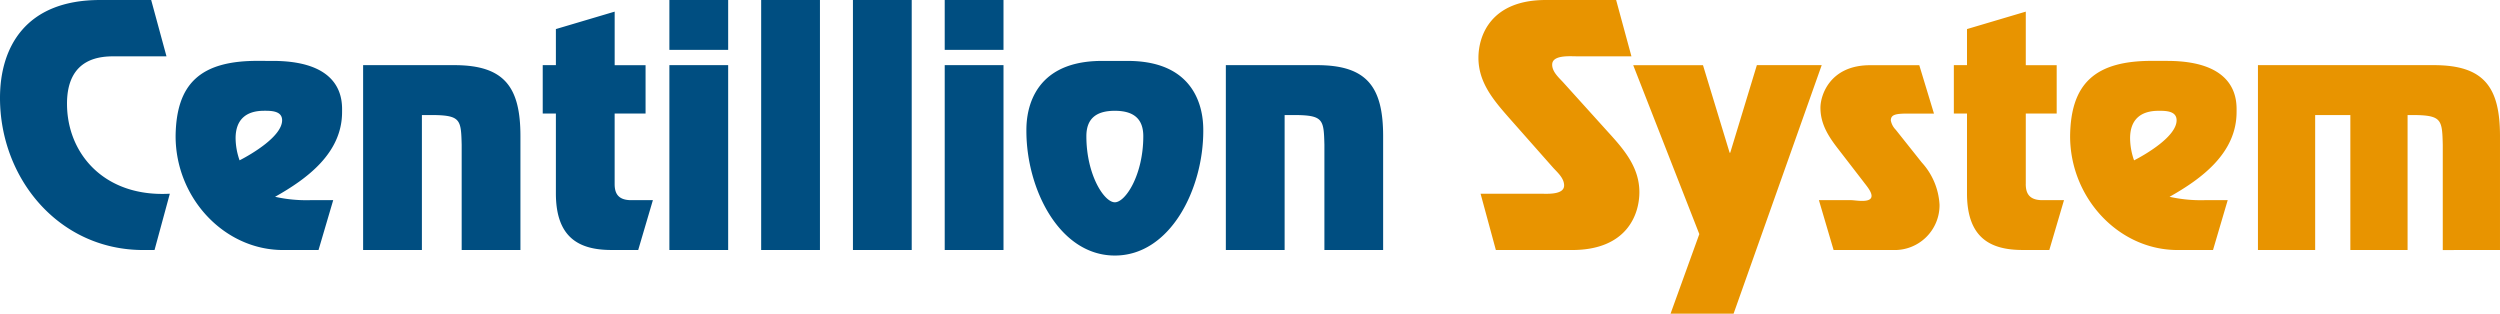 <svg xmlns="http://www.w3.org/2000/svg" width="335.999" height="42.156" viewBox="0 0 335.999 42.156"><g transform="translate(-11.411 -43.144)"><g transform="translate(210.111 43.144)"><path d="M326.375,51.823c0,.945.822,1.686,1.44,2.344l6.129,6.786c2.1,2.3,4.153,4.689,4.153,8.02,0,3-1.686,7.773-9.047,7.773H318.808l-2.056-7.568h7.979c.864,0,3.25.206,3.25-1.11,0-.946-.823-1.686-1.44-2.344l-5.964-6.746c-2.056-2.344-4.112-4.729-4.112-8.061,0-3,1.686-7.773,9.047-7.773h9.46l2.056,7.568h-7.4c-.863,0-3.25-.206-3.25,1.111ZM350.758,85.3h-8.472l3.866-10.693-8.884-22.7h9.378l3.579,11.762h.082L353.885,51.9H362.6L350.758,85.3Zm21.134-25.951a2.424,2.424,0,0,0,.659,1.234l3.5,4.4a9.152,9.152,0,0,1,2.386,5.675,6.023,6.023,0,0,1-6.21,6.088H364.2l-1.975-6.7h4.36c.576,0,2.715.452,2.715-.576,0-.618-.782-1.481-1.111-1.933l-3.332-4.319c-1.315-1.686-2.426-3.372-2.426-5.593,0-1.727,1.317-5.716,6.663-5.716h6.622l1.974,6.5h-3.538c-1.686,0-2.262.164-2.262.946Zm18.133,8.514c0,1.15.371,2.1,2.016,2.179h3.125l-1.973,6.7h-3.578c-4.319,0-7.487-1.6-7.487-7.609V58.4H380.36V51.9h1.768V47.051l7.9-2.344v7.2h4.154v6.5h-4.154v9.46ZM418.359,58.2c0,5.512-4.689,8.967-9.008,11.393a19.272,19.272,0,0,0,4.69.453h3.125l-1.974,6.7h-4.77c-7.9,0-14.436-6.992-14.436-15.3.082-6.992,3.25-10.241,11.393-10.117h1.644c9.707,0,9.337,5.634,9.337,6.867Zm-10.488-.164c-2.467,0-3.824,1.234-3.824,3.7a9.144,9.144,0,0,0,.535,2.96c1.686-.863,5.716-3.248,5.716-5.387,0-1.275-1.48-1.275-2.427-1.275Zm38.2,18.714V62.6c-.082-3.207-.122-3.906-3.454-3.988h-1.275V76.746h-7.691V58.609h-4.73V76.746h-7.69V51.9h23.648c6.746,0,8.883,2.961,8.883,9.541v15.3Z" transform="translate(-316.464 -43.144)" fill="#e89400"/></g><path d="M20.417,57.087c0,6.744,5.059,12.584,13.819,12.091L32.18,76.746H30.658c-11.35,0-19.247-9.624-19.247-20.44,0-6.787,3.414-13.161,13.449-13.161h6.869l2.057,7.568H26.916c-1.727,0-6.5,0-6.5,6.375ZM57.386,58.2c0,5.512-4.688,8.967-9.006,11.393a19.257,19.257,0,0,0,4.688.453h3.126l-1.974,6.7H49.448c-7.9,0-14.436-6.992-14.436-15.3.083-6.992,3.25-10.241,11.393-10.117H48.05c9.707,0,9.336,5.634,9.336,6.867ZM46.9,58.032c-2.469,0-3.825,1.234-3.825,3.7a9.176,9.176,0,0,0,.535,2.96c1.686-.863,5.717-3.248,5.717-5.387,0-1.275-1.481-1.275-2.426-1.275ZM73.46,76.746V62.6c-.082-3.207-.123-3.906-3.454-3.988H68.114V76.746h-7.9V51.9H72.474c6.745,0,8.883,2.961,8.883,9.541v15.3Zm20.559-8.883c0,1.15.369,2.1,2.014,2.179h3.127l-1.974,6.7H93.607c-4.319,0-7.485-1.6-7.485-7.609V58.4H84.353V51.9h1.769V47.051l7.9-2.344v7.2h4.153v6.5H94.019v9.46Zm7.357,8.883V51.9h7.9V76.746Zm0-33.6h7.9v6.7h-7.9v-6.7Zm12.336,33.6v-33.6h7.9v33.6Zm12.334,0v-33.6h7.9v33.6Zm12.335,0V51.9h7.9V76.746Zm0-33.6h7.9v6.7h-7.9v-6.7Zm22.864,34.342c-7.444,0-11.887-8.926-11.887-16.739,0-1.317-.082-9.418,10.159-9.418h3.455c10.241,0,10.159,8.1,10.159,9.418,0,7.813-4.441,16.739-11.885,16.739Zm0-19.454c-2.428,0-3.825.987-3.825,3.414,0,5.182,2.385,8.884,3.825,8.884s3.825-3.7,3.825-8.884c0-2.427-1.4-3.414-3.825-3.414ZM189.41,76.746V62.6c-.082-3.207-.123-3.906-3.454-3.988h-1.892V76.746h-7.9V51.9h12.256c6.745,0,8.884,2.961,8.884,9.541v15.3Z" transform="translate(0 0)" fill="#004e81"/></g></svg>